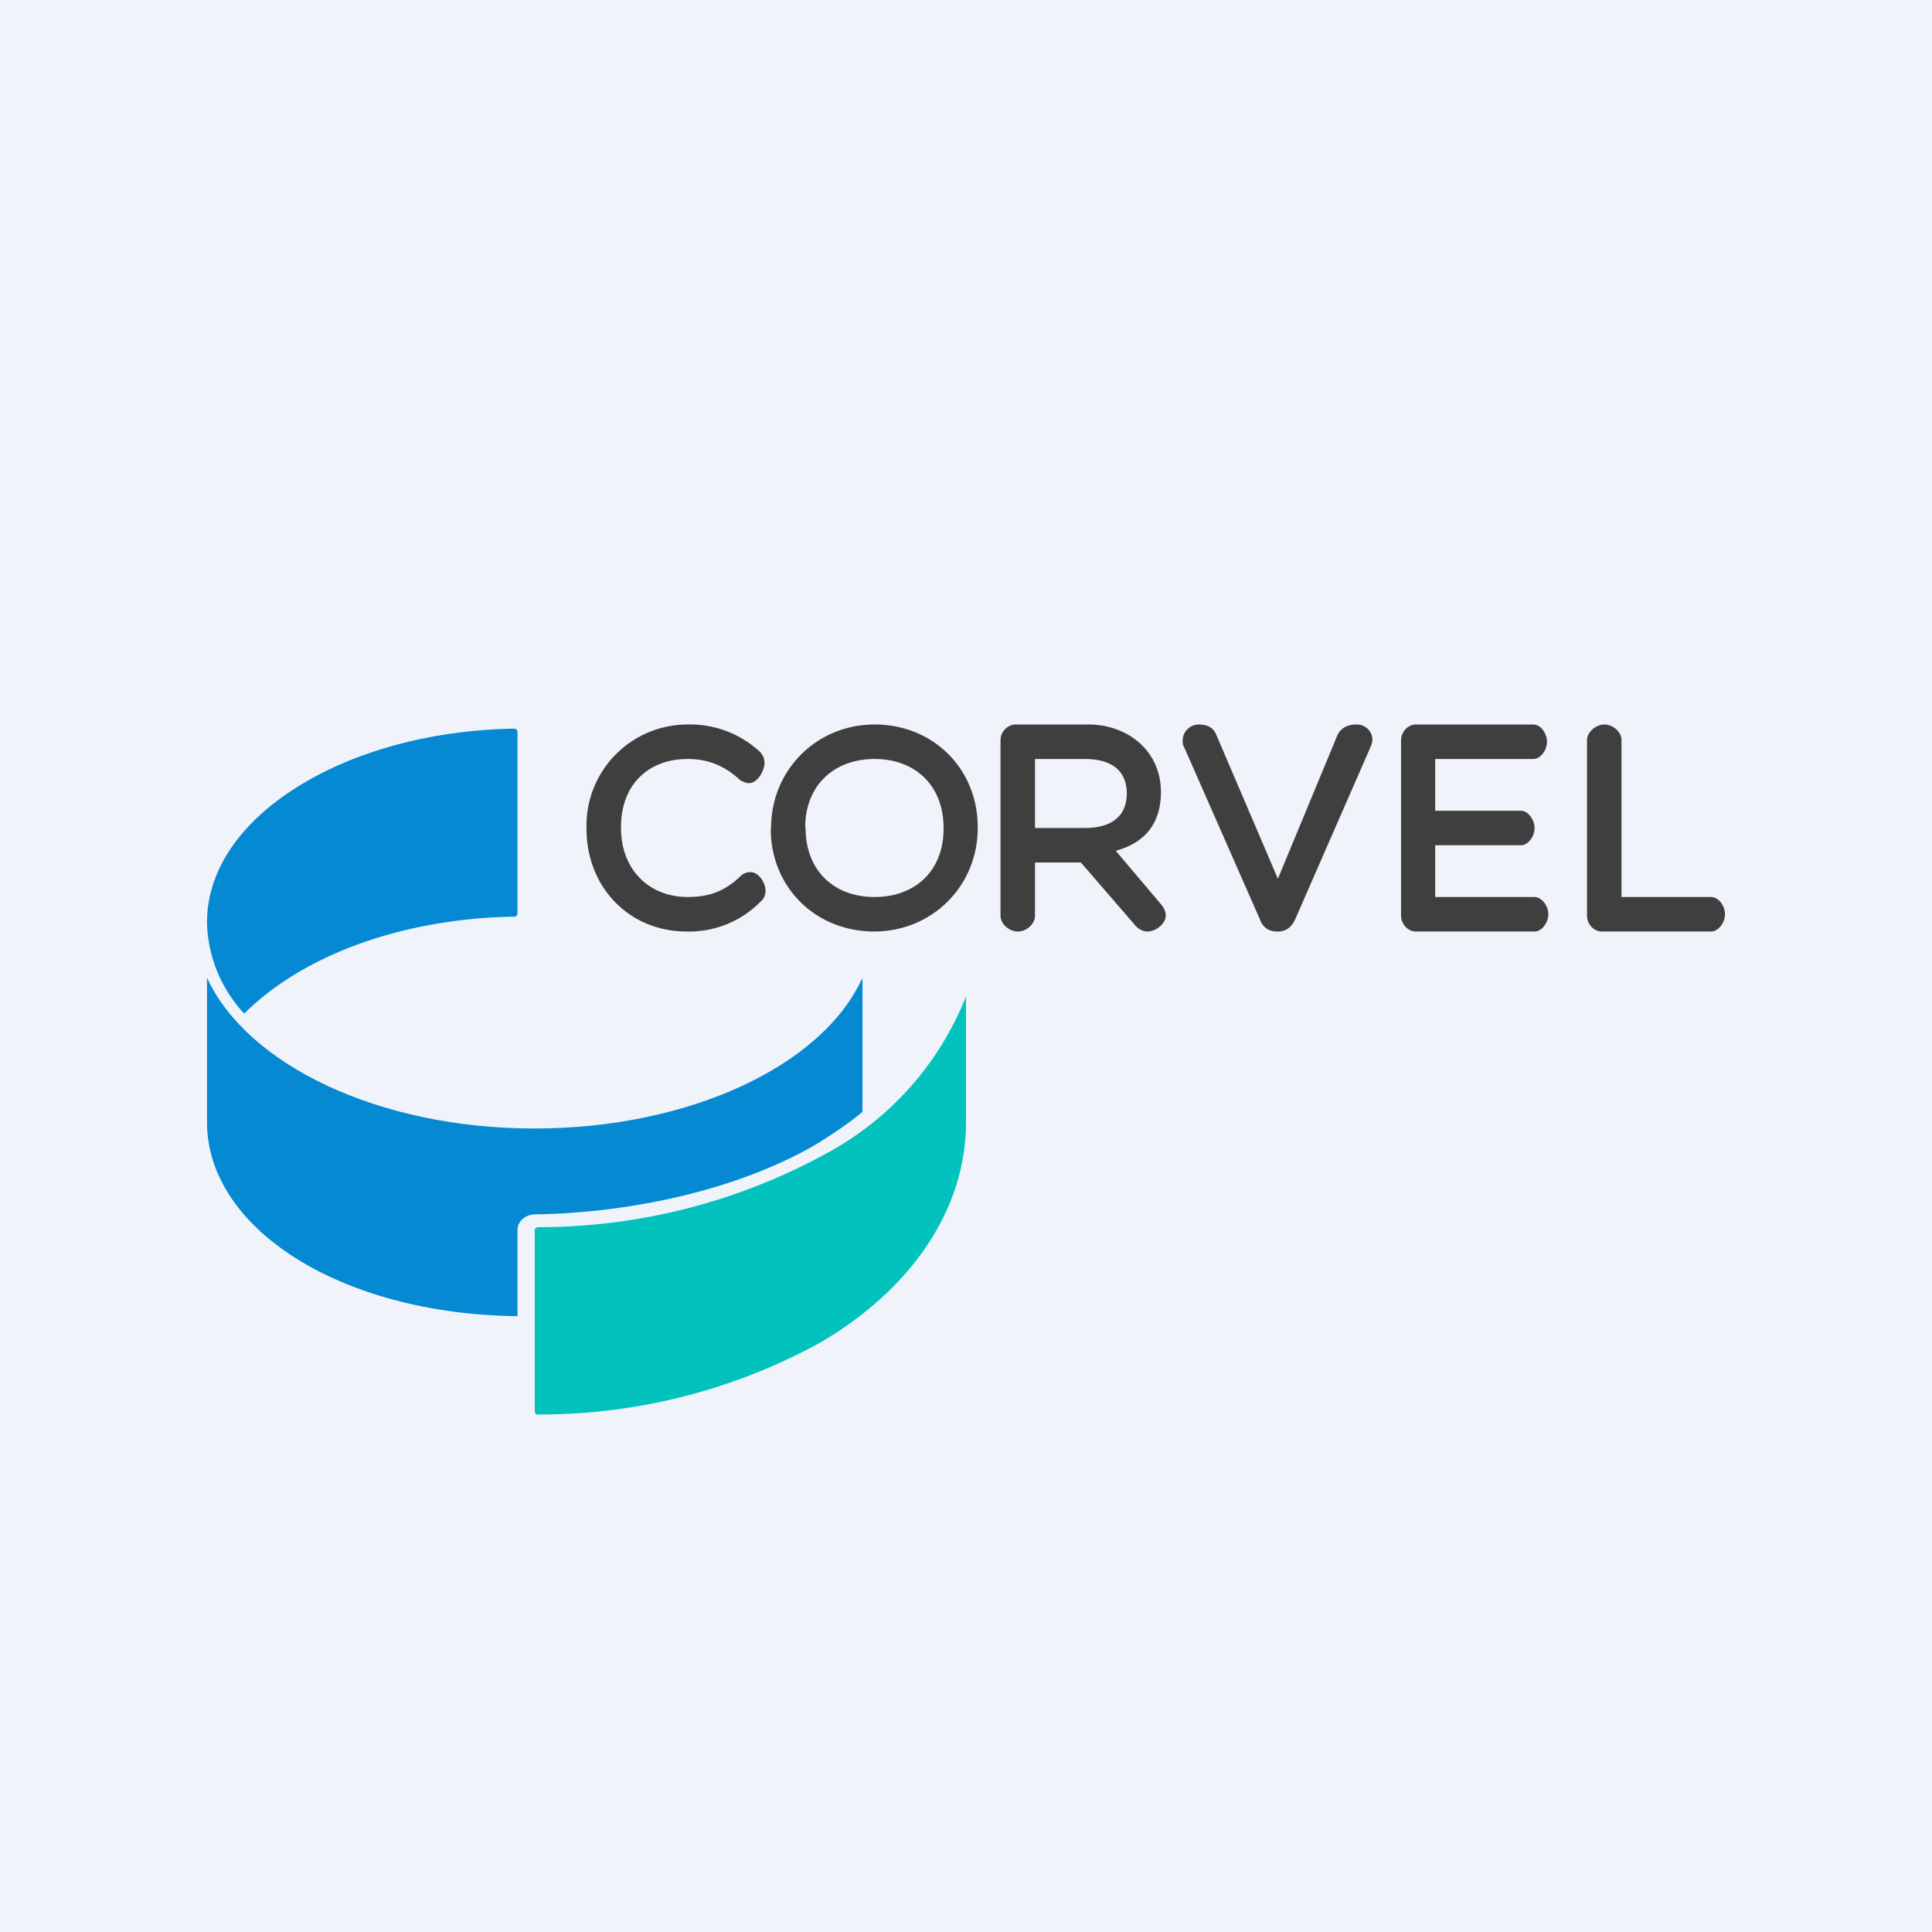 <!-- by TradingView --><svg xmlns="http://www.w3.org/2000/svg" width="56" height="56" viewBox="0 0 56 56"><path fill="#F0F3FA" d="M0 0h56v56H0z"/><path d="M14.91 21.12c-2.4.04-4.66.65-6.34 1.72C6.9 23.9 6 25.28 6 26.74a4 4 0 0 0 1.08 2.64c1.7-1.7 4.6-2.76 7.83-2.81.09 0 .09-.1.09-.1v-5.26s-.01-.09-.09-.09Z" fill="#0589D3"/><path d="M6 28.34v4.19c0 3.06 3.84 5.56 9 5.62v-2.5c0-.24.21-.43.47-.45 2.97-.04 6.08-.78 8.25-2.07.45-.28.89-.58 1.28-.9v-3.79l-.01-.08c-1.18 2.57-5.07 4.35-9.5 4.35-4.52 0-8.33-1.85-9.49-4.37Z" fill="#0589D3"/><path d="M15.6 35.56c-.06.02-.1.05-.1.1v5.25c0 .07.06.09.08.09h.01a16.9 16.9 0 0 0 8.16-2.07c2.7-1.57 4.25-3.91 4.25-6.4v-3.65a8.87 8.87 0 0 1-4.06 4.56 17.36 17.36 0 0 1-8.34 2.13Z" fill="#01C2BD"/><path d="M17 24.02c0 1.7 1.24 2.98 2.9 2.98a2.9 2.9 0 0 0 2.14-.86c.1-.08.15-.2.15-.32 0-.23-.2-.54-.43-.54a.4.4 0 0 0-.3.12c-.47.45-.93.6-1.53.6-1.12 0-1.93-.8-1.93-2v-.03c0-1.22.79-1.97 1.93-1.97.56 0 1.03.17 1.49.58l.01.02c.1.06.19.1.28.1.25 0 .45-.36.45-.6a.47.47 0 0 0-.18-.35 2.97 2.97 0 0 0-2.05-.75A2.93 2.93 0 0 0 17 24v.02Zm5.34 0c0 1.7 1.3 2.98 3 2.98 1.68 0 3-1.32 3-3v-.02c0-1.7-1.29-2.98-2.99-2.98-1.68 0-3 1.32-3 3v.02Zm1-.04c0-1.21.83-1.98 2.01-1.98 1.18 0 2 .77 2 2v.02c0 1.22-.82 1.98-2 1.98-1.18 0-2-.77-2-2v-.02ZM33.26 27c-.1 0-.26-.04-.4-.23L31.33 25H30L30 26.54c0 .25-.25.46-.5.46-.24 0-.5-.21-.5-.46v-5.08c0-.25.2-.46.45-.46h2.1c1.12 0 2.1.75 2.1 1.96 0 .86-.42 1.46-1.31 1.7l1.32 1.56c.05.06.13.17.13.32 0 .24-.29.46-.53.46Zm-3.25-3h1.43c.8 0 1.22-.36 1.22-1 0-.62-.39-1-1.22-1H30v2Zm7 3h.03c.16 0 .37-.06.5-.35l2.2-5.03a.57.57 0 0 0 .04-.18c0-.24-.2-.44-.45-.44-.34 0-.48.15-.56.3l-1.73 4.17-1.78-4.16c-.08-.2-.23-.31-.52-.31a.47.47 0 0 0-.46.45c0 .08 0 .14.04.2l2.2 5c.08.23.26.35.49.35Zm7.47 0h-3.44c-.23 0-.43-.21-.43-.47v-5.06c0-.26.2-.47.43-.47h3.4c.23 0 .4.27.4.5 0 .24-.18.5-.4.5H41.6v1.5h2.48c.22 0 .4.27.4.5 0 .24-.18.5-.4.5h-2.48V26h2.87c.23 0 .41.27.41.5 0 .23-.18.5-.4.5Zm1.95 0h3.16c.23 0 .41-.27.41-.5 0-.24-.18-.5-.41-.5H47v-4.54c0-.25-.25-.46-.5-.46-.23 0-.5.21-.5.46v5.08c0 .25.2.46.43.46Z" fill="#3F3F3F"/></svg>